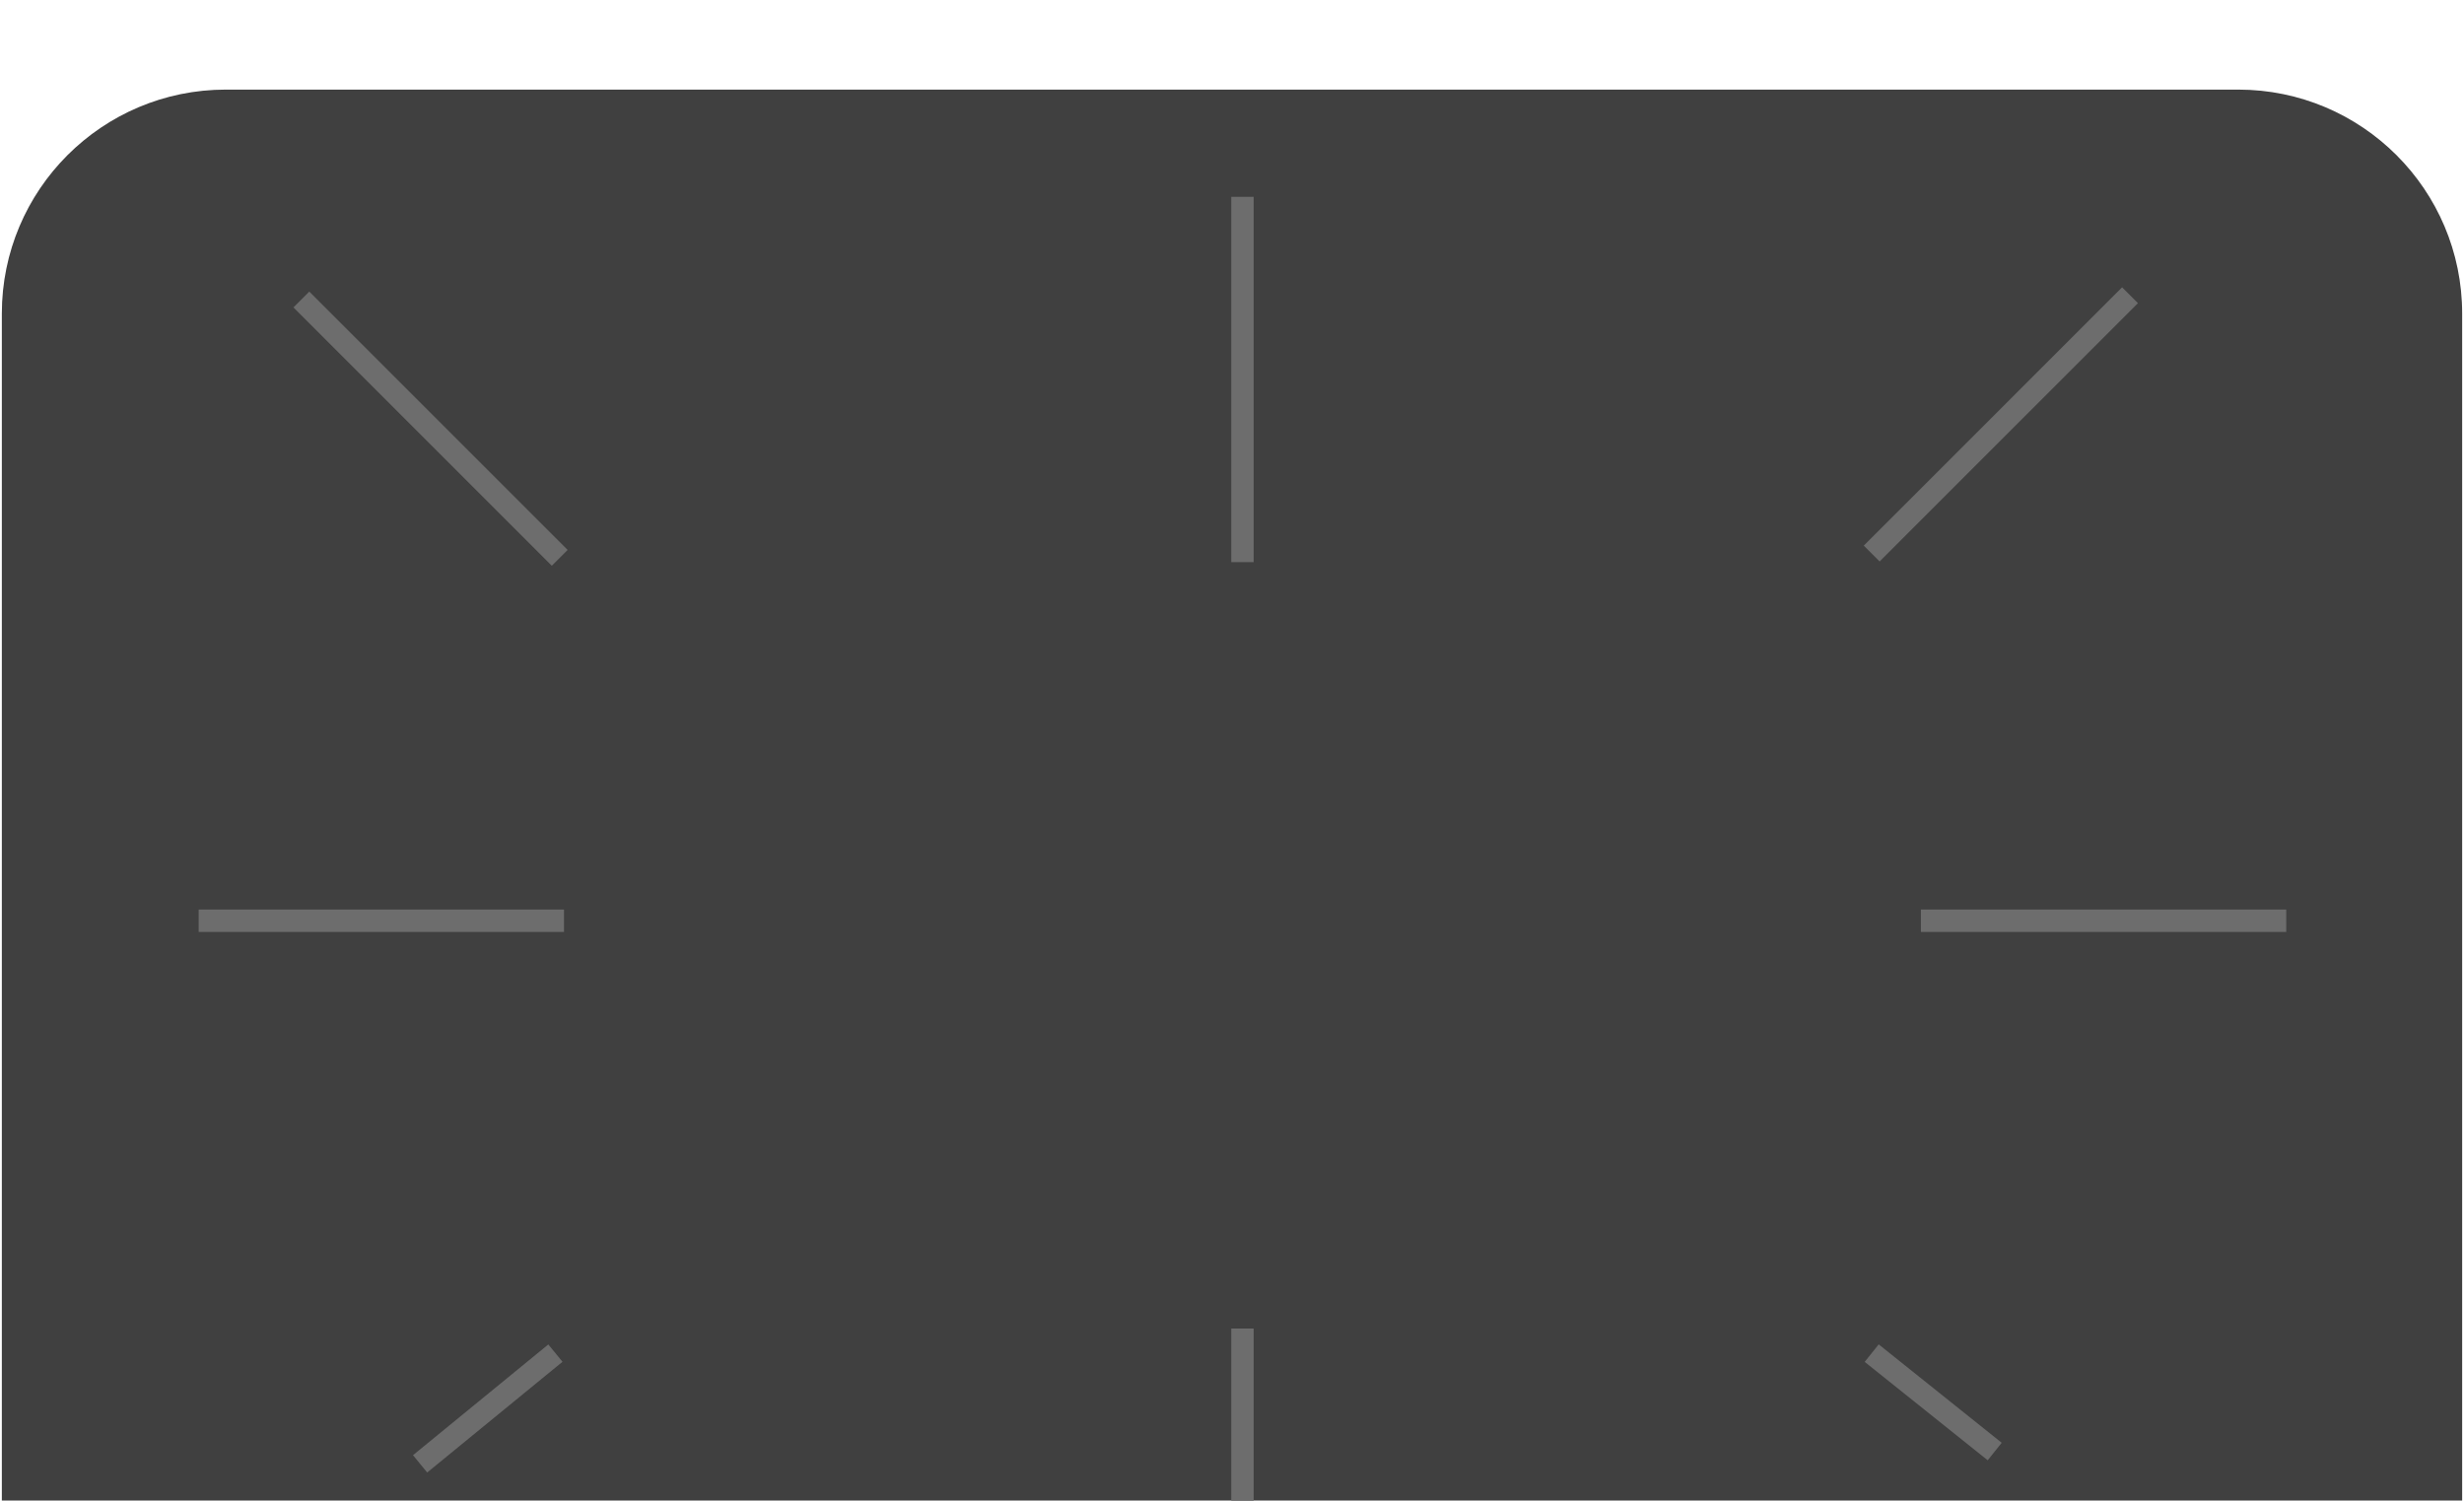 <?xml version="1.0" encoding="UTF-8"?> <svg xmlns="http://www.w3.org/2000/svg" width="110" height="67" viewBox="0 0 110 67" fill="none"><g filter="url(#filter0_i_687_527)"><path d="M0.082 10C0.082 4.477 4.559 0 10.082 0H99.918C105.441 0 109.918 4.477 109.918 10V65.902H0.082V10Z" fill="#404040"></path></g><path d="M83.558 24.713L95.09 13.18" stroke="#6D6D6D"></path><path d="M85.754 41.106H102.064" stroke="#6D6D6D"></path><path d="M8.869 41.106H25.179" stroke="#6D6D6D"></path><path d="M55.467 25.097V8.787" stroke="#6D6D6D"></path><path d="M55.467 67L55.467 59.311" stroke="#6D6D6D"></path><path d="M24.987 24.904L13.454 13.371" stroke="#6D6D6D"></path><path d="M24.795 60.41L18.754 65.353" stroke="#6D6D6D"></path><path d="M83.558 60.41L89.049 64.803" stroke="#6D6D6D"></path><defs><filter id="filter0_i_687_527" x="0.082" y="0" width="109.836" height="69.902" filterUnits="userSpaceOnUse" color-interpolation-filters="sRGB"><feFlood flood-opacity="0" result="BackgroundImageFix"></feFlood><feBlend mode="normal" in="SourceGraphic" in2="BackgroundImageFix" result="shape"></feBlend><feColorMatrix in="SourceAlpha" type="matrix" values="0 0 0 0 0 0 0 0 0 0 0 0 0 0 0 0 0 0 127 0" result="hardAlpha"></feColorMatrix><feOffset dy="4"></feOffset><feGaussianBlur stdDeviation="2"></feGaussianBlur><feComposite in2="hardAlpha" operator="arithmetic" k2="-1" k3="1"></feComposite><feColorMatrix type="matrix" values="0 0 0 0 0 0 0 0 0 0 0 0 0 0 0 0 0 0 0.25 0"></feColorMatrix><feBlend mode="normal" in2="shape" result="effect1_innerShadow_687_527"></feBlend></filter></defs></svg> 